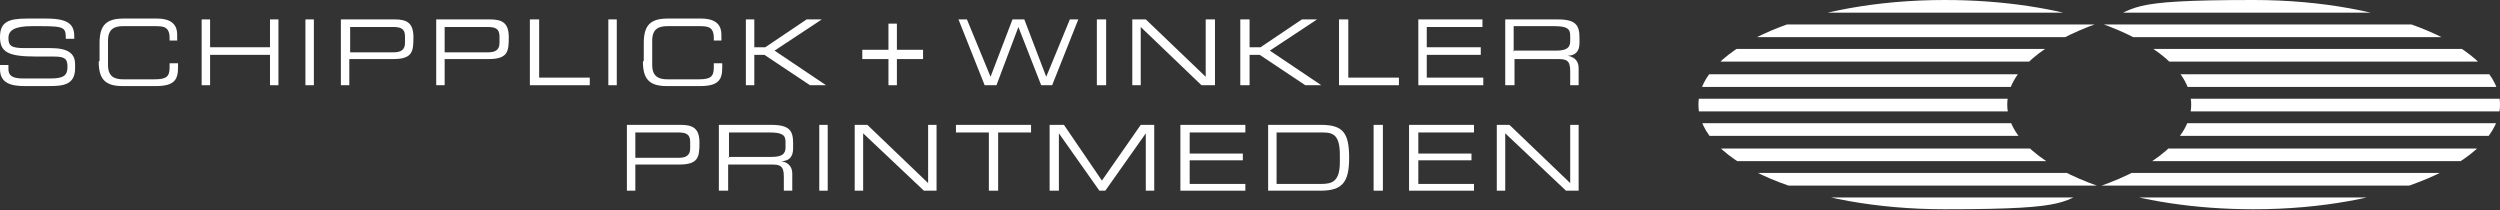 <?xml version="1.0" encoding="UTF-8"?>
<svg id="Layer_1" xmlns="http://www.w3.org/2000/svg" version="1.1" xmlns:xlink="http://www.w3.org/1999/xlink" viewBox="0 0 296.3 24.9">
  <rect x="0" y="0" width="296.3" height="24.9" fill="#333333" stroke="none"/>
  <!-- Generator: Adobe Illustrator 29.5.1, SVG Export Plug-In . SVG Version: 2.1.0 Build 141)  -->
  <defs>
    <style>
      .st0, .st1 {
        fill: #fff;
      }

      .st1 {
        fill-rule: evenodd;
      }

      .st2 {
        fill: none;
      }

      .st3 {
        clip-path: url(#clippath-1);
      }

      .st4 {
        clip-path: url(#clippath);
      }
    </style>
    <clipPath id="clippath">
      <path class="st2" d="M248.8,2.7c6.6,2.3,10.9,5.8,10.9,9.7s-4.3,7.4-10.9,9.7c5,1.7,11.4,2.7,18.3,2.7,16.1,0,29.2-5.6,29.2-12.4s-13.1-12.4-29.2-12.4-13.3,1-18.3,2.7h0Z"/>
    </clipPath>
    <clipPath id="clippath-1">
      <path class="st2" d="M201.3,12.4c0,6.9,13.1,12.4,29.2,12.4s13.3-1,18.3-2.7c-6.6-2.3-10.9-5.8-10.9-9.7s4.3-7.4,10.9-9.7c-5-1.7-11.4-2.7-18.3-2.7-16.1,0-29.2,5.6-29.2,12.4Z"/>
    </clipPath>
  </defs>
  <g id="Lag_1">
    <g class="st4">
      <g>
        <rect class="st0" x="200.1" y="0" width="100.2" height="1.5"/>
        <rect class="st0" x="200.1" y="2.9" width="100.2" height="1.5"/>
        <rect class="st0" x="200.1" y="5.8" width="100.2" height="1.5"/>
        <rect class="st0" x="200.1" y="8.8" width="100.2" height="1.5"/>
        <rect class="st0" x="200.1" y="11.7" width="100.2" height="1.5"/>
        <rect class="st0" x="200.1" y="14.6" width="100.2" height="1.5"/>
        <rect class="st0" x="200.1" y="17.6" width="100.2" height="1.5"/>
        <rect class="st0" x="200.1" y="20.5" width="100.2" height="1.5"/>
        <rect class="st0" x="200.1" y="23.4" width="100.2" height="1.5"/>
      </g>
    </g>
    <g class="st3">
      <g>
        <rect class="st0" x="200.1" y="0" width="100.2" height="1.5"/>
        <rect class="st0" x="200.1" y="2.9" width="100.2" height="1.5"/>
        <rect class="st0" x="200.1" y="5.8" width="100.2" height="1.5"/>
        <rect class="st0" x="200.1" y="8.8" width="100.2" height="1.5"/>
        <rect class="st0" x="200.1" y="11.7" width="100.2" height="1.5"/>
        <rect class="st0" x="200.1" y="14.6" width="100.2" height="1.5"/>
        <rect class="st0" x="200.1" y="17.6" width="100.2" height="1.5"/>
        <rect class="st0" x="200.1" y="20.5" width="100.2" height="1.5"/>
        <rect class="st0" x="200.1" y="23.4" width="100.2" height="1.5"/>
      </g>
    </g>
    <g>
      <path class="st0" d="M0,8.2C0,9.9,1.4,10.2,2.9,10.2h2.9c1.6,0,3.1-.1,3.1-2.1v-.5c0-1.3-.9-1.9-2.9-1.9h-3.1c-1.6,0-1.9-.3-1.9-1.2s.7-1.4,2.8-1.4h1.1c2.8,0,2.9.2,2.9,1.5h1v-.3c0-1.4-.7-2.1-3.3-2.1h-2.3c-2.2,0-3.2.4-3.2,2.2s1,2.3,4.3,2.3h2c1.3,0,1.7.2,1.7,1.2s-.4,1.4-2,1.4h-3.3c-1.3,0-1.7-.4-1.7-1.1v-.5H0v.6H0Z"/>
      <path class="st0" d="M11.7,7.3c0,2,.7,2.9,2.8,2.9h4c2.2,0,2.6-.8,2.6-2.2v-.5h-1v.5c0,1.1-.4,1.4-1.8,1.4h-3.7c-1,0-1.8-.3-1.8-1.7v-2.9c0-1.4.8-1.7,1.8-1.7h3.7c1,0,1.8,0,1.8,1.4v.3h.9v-.7c0-1-.5-1.9-2.4-1.9h-4c-2.1,0-2.8.9-2.8,2.9v2.1h0Z"/>
      <polygon class="st0" points="23.9 10.1 24.9 10.1 24.9 6.5 32 6.5 32 10.1 33 10.1 33 2.3 32 2.3 32 5.6 24.9 5.6 24.9 2.3 23.9 2.3 23.9 10.1"/>
      <rect class="st0" x="36.2" y="2.3" width="1" height="7.8"/>
      <path class="st1" d="M40.4,10.1h1v-3.1h5.2c2.3,0,2.4-.9,2.4-2.6s-.8-2.1-2.2-2.1h-6.4v7.8h0ZM48,5.1c0,.8-.5,1.1-1.3,1.1h-5.2v-3h5.1c.9,0,1.4.2,1.4,1.1v.7h0Z"/>
      <path class="st1" d="M51.6,10.1h1.1v-3.1h5.2c2.3,0,2.4-.9,2.4-2.6s-.8-2.1-2.2-2.1h-6.4s0,7.8,0,7.8ZM59.2,5.1c0,.8-.5,1.1-1.3,1.1h-5.2v-3h5.1c.9,0,1.4.2,1.4,1.1v.7h0Z"/>
      <polygon class="st0" points="62.8 10.1 69.9 10.1 69.9 9.2 63.9 9.2 63.9 2.3 62.8 2.3 62.8 10.1"/>
      <rect class="st0" x="72.1" y="2.3" width="1" height="7.8"/>
      <path class="st0" d="M76.2,7.3c0,2,.7,2.9,2.8,2.9h4c2.2,0,2.6-.8,2.6-2.2v-.5h-1v.5c0,1.1-.4,1.4-1.8,1.4h-3.7c-1,0-1.8-.3-1.8-1.7v-2.9c0-1.4.8-1.7,1.8-1.7h3.7c1,0,1.8,0,1.8,1.4v.3h.9v-.7c0-1-.5-1.9-2.4-1.9h-4c-2.1,0-2.8.9-2.8,2.9v2.1h0Z"/>
      <polygon class="st0" points="88.4 10.1 89.4 10.1 89.4 6.5 90.6 6.5 96 10.1 97.9 10.1 97.9 10.1 91.8 6 97.4 2.3 97.3 2.3 95.6 2.3 90.7 5.6 89.4 5.6 89.4 2.3 88.4 2.3 88.4 10.1"/>
      <polygon class="st0" points="105.3 10.1 106.3 10.1 106.3 7 109.4 7 109.4 5.9 106.3 5.9 106.3 2.8 105.3 2.8 105.3 5.9 102.2 5.9 102.2 7 105.3 7 105.3 10.1"/>
      <polygon class="st0" points="116.7 10.1 118.1 10.1 120.7 3.2 123.4 10.1 124.7 10.1 127.8 2.3 126.8 2.3 124 9.1 121.4 2.3 120 2.3 117.4 9.1 114.6 2.3 113.6 2.3 116.7 10.1"/>
      <rect class="st0" x="130" y="2.3" width="1.1" height="7.8"/>
      <polygon class="st0" points="134.2 10.1 135.2 10.1 135.2 3.2 142.4 10.1 144 10.1 144 2.3 142.9 2.3 142.9 9.1 135.8 2.3 134.2 2.3 134.2 10.1"/>
      <polygon class="st0" points="147 10.1 148.1 10.1 148.1 6.5 149.3 6.5 154.7 10.1 156.5 10.1 156.6 10.1 150.5 6 156.1 2.3 156 2.3 154.3 2.3 149.4 5.6 148.1 5.6 148.1 2.3 147 2.3 147 10.1"/>
      <polygon class="st0" points="158.7 10.1 165.8 10.1 165.8 9.2 159.8 9.2 159.8 2.3 158.7 2.3 158.7 10.1"/>
      <polygon class="st0" points="168.1 10.1 175.8 10.1 175.8 9.2 169.1 9.2 169.1 6.5 175.5 6.5 175.5 5.6 169.1 5.6 169.1 3.2 175.7 3.2 175.7 2.3 168.1 2.3 168.1 10.1"/>
      <path class="st1" d="M178.4,10.1h1.1v-3.1h5.1c1,0,1.5.1,1.5,1.4v1.7h1v-2c0-.7-.3-1.3-1.3-1.5h0c.8,0,1.4-.4,1.4-1.5v-.6c0-1.5-.4-2.2-2.6-2.2h-6.2v7.8h0ZM179.4,6.1v-3h4.8c1.5,0,1.9.3,1.9,1.1v.7c0,.8-.5,1.1-1.7,1.1h-5.1Z"/>
      <path class="st1" d="M74.2,22.6h1.1v-3.1h5.2c2.3,0,2.4-.9,2.4-2.6s-.8-2.1-2.2-2.1h-6.4v7.8ZM81.8,17.6c0,.8-.5,1.1-1.3,1.1h-5.2v-3h5.1c.9,0,1.4.2,1.4,1.1v.7h0Z"/>
      <path class="st1" d="M85.3,22.6h1v-3.1h5.1c1,0,1.5.1,1.5,1.4v1.7h1v-2c0-.7-.3-1.3-1.3-1.5h0c.8,0,1.4-.4,1.4-1.5v-.6c0-1.5-.4-2.2-2.6-2.2h-6.2v7.8h0ZM86.4,18.7v-3h4.8c1.5,0,1.9.3,1.9,1.1v.7c0,.8-.5,1.1-1.7,1.1,0,0-5.1,0-5.1,0Z"/>
      <rect class="st0" x="97.1" y="14.8" width="1" height="7.8"/>
      <polygon class="st0" points="101.3 22.6 102.3 22.6 102.3 15.8 109.5 22.6 111 22.6 111 14.8 110 14.8 110 21.7 102.8 14.8 101.3 14.8 101.3 22.6"/>
      <polygon class="st0" points="117.2 22.6 118.3 22.6 118.3 15.7 122.2 15.7 122.2 14.8 113.3 14.8 113.3 15.7 117.2 15.7 117.2 22.6"/>
      <polygon class="st0" points="124.4 22.6 125.5 22.6 125.5 15.8 125.5 15.8 130.3 22.6 131 22.6 135.8 15.8 135.8 15.8 135.8 22.6 136.8 22.6 136.8 14.8 135.2 14.8 130.6 21.4 126.1 14.8 124.4 14.8 124.4 22.6"/>
      <polygon class="st0" points="139.9 22.6 147.6 22.6 147.6 21.8 141 21.8 141 19 147.3 19 147.3 18.2 141 18.2 141 15.7 147.6 15.7 147.6 14.8 139.9 14.8 139.9 22.6"/>
      <path class="st1" d="M158.8,19.2c0,2.3-.9,2.6-2.2,2.6h-5.3v-6.1h5.5c1.3,0,2,.4,2,2.7v.8h0ZM150.2,22.6h6.3c2.6,0,3.4-1,3.4-3.9s-.7-3.9-3.3-3.9h-6.3v7.8Z"/>
      <rect class="st0" x="162.8" y="14.8" width="1.1" height="7.8"/>
      <polygon class="st0" points="167 22.6 174.7 22.6 174.7 21.8 168.1 21.8 168.1 19 174.4 19 174.4 18.2 168.1 18.2 168.1 15.7 174.7 15.7 174.7 14.8 167 14.8 167 22.6"/>
      <polygon class="st0" points="177.4 22.6 178.4 22.6 178.4 15.8 185.6 22.6 187.1 22.6 187.1 14.8 186.1 14.8 186.1 21.7 178.9 14.8 177.4 14.8 177.4 22.6"/>
    </g>
  </g>
</svg>